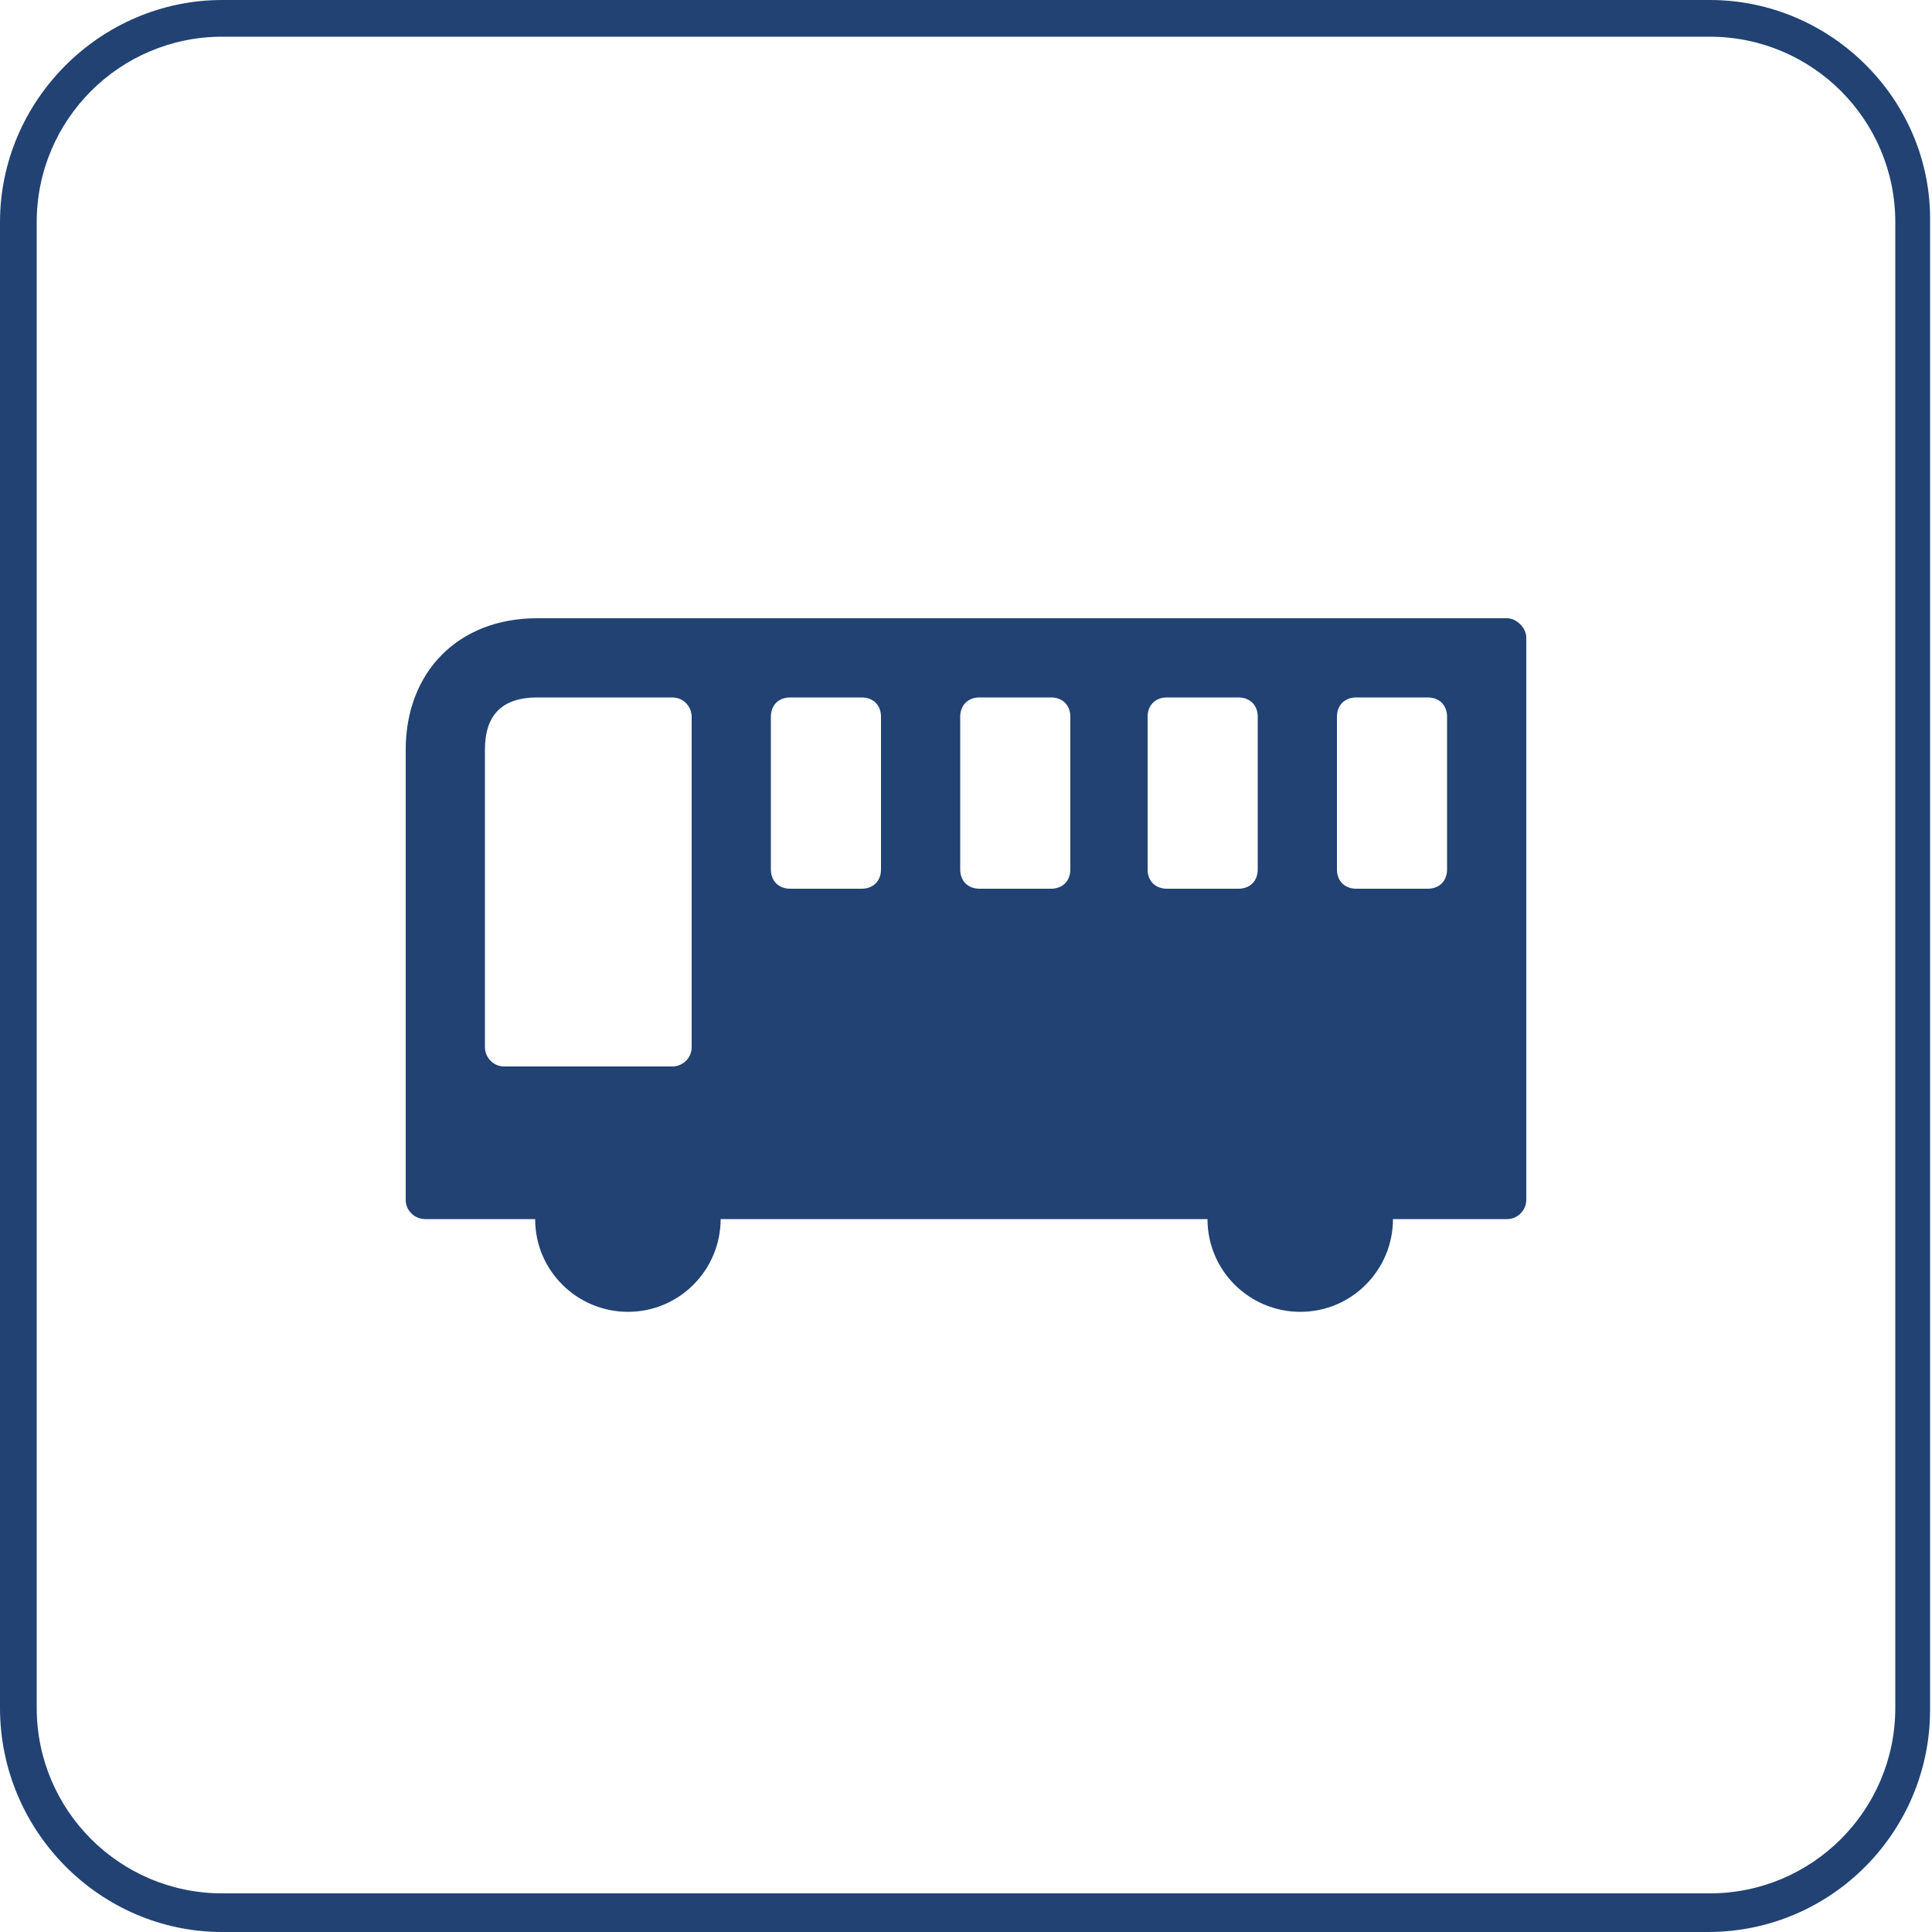 <?xml version="1.0" encoding="utf-8"?>
<!-- Generator: Adobe Illustrator 21.0.0, SVG Export Plug-In . SVG Version: 6.00 Build 0)  -->
<svg version="1.1" xmlns="http://www.w3.org/2000/svg" xmlns:xlink="http://www.w3.org/1999/xlink" x="0px" y="0px"
	 viewBox="0 0 100 100" style="enable-background:new 0 0 100 100;" xml:space="preserve">
<style type="text/css">
	.st0{fill:#214273;}
</style>
<g id="train">
</g>
<g id="car">
</g>
<g id="bus">
	<path class="st0" d="M78,32H27.8c-4.1,0-6.8,2.8-6.8,6.8v23.3c0,0.6,0.5,1,1,1h5.7c0,2.7,2.2,4.8,4.8,4.8c2.7,0,4.8-2.2,4.8-4.8
		h25.2c0,2.7,2.2,4.8,4.8,4.8c2.7,0,4.8-2.2,4.8-4.8H78c0.6,0,1-0.5,1-1V33C79,32.5,78.5,32,78,32z M26.1,55.2c-0.6,0-1-0.5-1-1
		V38.8c0-1.8,0.9-2.7,2.7-2.7h7c0.6,0,1,0.5,1,1v17.1c0,0.6-0.5,1-1,1H26.1z M45.6,45c0,0.6-0.4,1-1,1h-3.7c-0.6,0-1-0.4-1-1v-7.9
		c0-0.6,0.4-1,1-1h3.7c0.6,0,1,0.4,1,1V45z M55.4,45c0,0.6-0.4,1-1,1h-3.7c-0.6,0-1-0.4-1-1v-7.9c0-0.6,0.4-1,1-1h3.7
		c0.6,0,1,0.4,1,1V45z M60.4,46c-0.6,0-1-0.4-1-1v-7.9c0-0.6,0.4-1,1-1h3.7c0.6,0,1,0.4,1,1V45c0,0.6-0.4,1-1,1H60.4z M74.9,45
		c0,0.6-0.4,1-1,1h-3.7c-0.6,0-1-0.4-1-1v-7.9c0-0.6,0.4-1,1-1h3.7c0.6,0,1,0.4,1,1V45z"/>
</g>
<g id="airplane">
	<path class="st0" d="M88.5,1.9c5.3,0,9.6,4.3,9.6,9.6v76.9c0,5.3-4.3,9.6-9.6,9.6H11.5c-5.3,0-9.6-4.3-9.6-9.6V11.5
		c0-5.3,4.3-9.6,9.6-9.6H88.5 M88.5,0H11.5C5.2,0,0,5.2,0,11.5v76.9C0,94.8,5.2,100,11.5,100h76.9c6.4,0,11.5-5.2,11.5-11.5V11.5
		C100,5.2,94.8,0,88.5,0L88.5,0z"/>
</g>
</svg>
